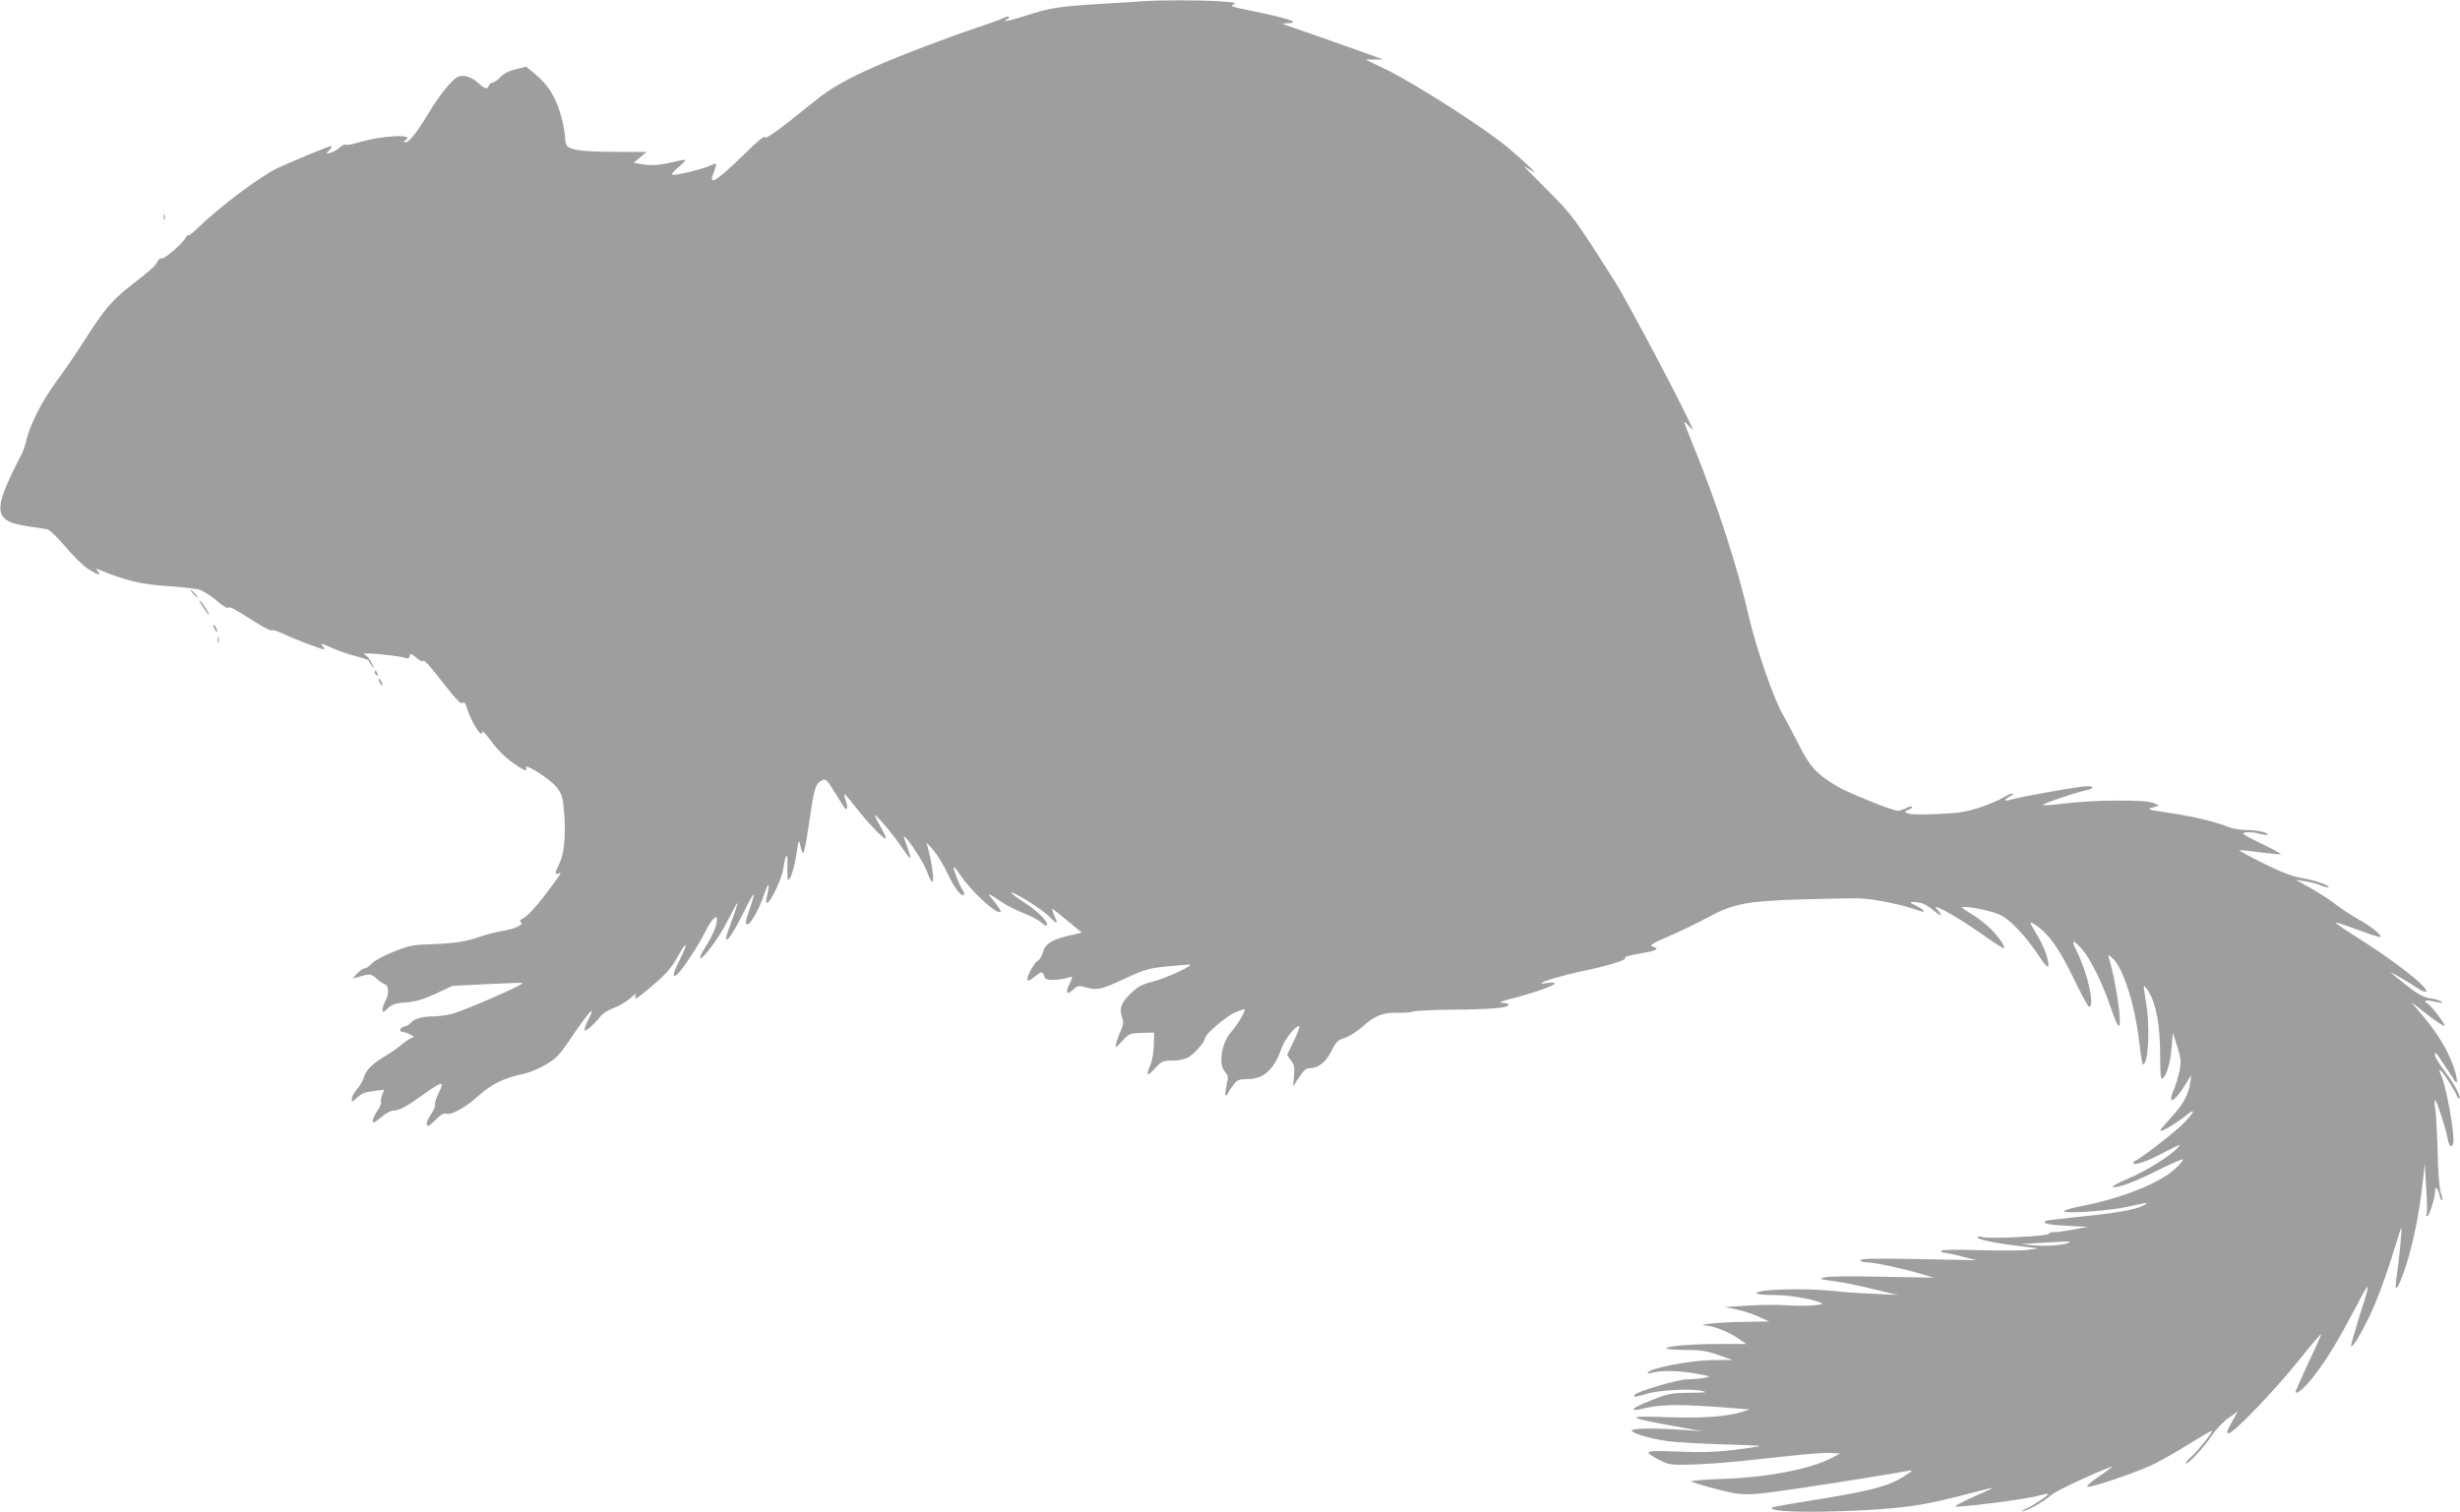 <?xml version="1.0" standalone="no"?>
<!DOCTYPE svg PUBLIC "-//W3C//DTD SVG 20010904//EN"
 "http://www.w3.org/TR/2001/REC-SVG-20010904/DTD/svg10.dtd">
<svg version="1.0" xmlns="http://www.w3.org/2000/svg"
 width="1280pt" height="787pt" viewBox="0 0 1280 787"
 preserveAspectRatio="xMidYMid meet">
<g transform="translate(0,787) scale(0.1,-0.1)"
fill="#9e9e9e" stroke="none">
<path d="M5955 7864 c-22 -2 -123 -8 -225 -14 -223 -14 -265 -20 -397 -63 -57
-18 -103 -30 -103 -25 0 4 5 8 10 8 6 0 10 5 10 10 0 6 -11 5 -27 -3 -16 -8
-73 -29 -128 -47 -144 -47 -423 -153 -545 -208 -150 -66 -229 -112 -312 -179
-185 -150 -258 -203 -258 -186 0 10 -43 -25 -112 -94 -146 -142 -186 -165
-153 -88 8 21 13 40 11 42 -2 3 -17 -2 -33 -10 -30 -15 -159 -47 -190 -47 -13
1 -5 12 27 40 51 44 49 45 -35 25 -66 -16 -116 -18 -165 -8 l-33 6 34 28 34
28 -171 1 c-165 0 -229 9 -246 34 -4 6 -8 24 -8 40 0 17 -7 59 -16 95 -27 109
-70 180 -145 240 l-41 34 -54 -13 c-34 -8 -63 -23 -80 -41 -15 -16 -34 -29
-41 -29 -8 0 -16 -7 -19 -15 -8 -21 -21 -19 -52 10 -41 38 -87 50 -117 31 -32
-21 -93 -99 -141 -178 -60 -101 -104 -158 -122 -158 -15 0 -15 2 -2 10 55 35
-128 25 -254 -14 -27 -8 -53 -13 -58 -9 -5 3 -19 -4 -31 -15 -12 -11 -33 -23
-47 -27 -25 -8 -25 -8 -6 14 11 11 14 21 9 21 -10 0 -186 -72 -273 -112 -88
-40 -305 -202 -417 -311 -29 -28 -53 -47 -53 -42 -1 6 -6 0 -13 -11 -18 -33
-115 -116 -126 -109 -6 3 -16 -5 -23 -19 -12 -22 -28 -37 -127 -114 -115 -90
-146 -127 -276 -332 -34 -52 -90 -133 -125 -180 -68 -92 -132 -216 -151 -295
-6 -28 -18 -63 -27 -80 -155 -299 -150 -348 40 -375 40 -6 83 -13 95 -15 12
-3 54 -44 94 -91 40 -48 92 -99 117 -115 52 -33 71 -37 51 -12 -12 15 -12 16
6 8 136 -56 220 -77 353 -85 75 -5 152 -14 170 -19 19 -6 59 -31 89 -57 35
-30 57 -43 62 -36 4 7 44 -14 111 -58 58 -38 109 -65 113 -61 5 5 36 -5 70
-22 52 -25 190 -77 205 -77 2 0 -1 7 -8 15 -17 20 -12 19 54 -10 31 -14 85
-32 121 -41 36 -9 65 -20 65 -23 0 -4 7 -16 15 -27 14 -17 14 -16 0 13 -8 18
-23 37 -32 42 -15 9 -13 10 12 10 47 0 178 -16 197 -24 11 -4 17 -1 20 11 3
15 7 13 35 -10 18 -15 33 -22 35 -15 2 6 24 -16 50 -48 26 -32 69 -86 96 -120
34 -42 52 -59 60 -51 7 7 14 -2 22 -29 26 -79 80 -162 80 -121 0 7 20 -15 44
-47 41 -57 86 -98 148 -138 33 -21 42 -21 35 -3 -11 28 127 -59 159 -101 28
-37 33 -52 39 -129 10 -116 1 -216 -24 -268 -25 -51 -26 -60 -5 -52 20 8 16 2
-73 -116 -41 -54 -88 -105 -105 -114 -22 -11 -27 -18 -18 -24 19 -12 -34 -36
-95 -45 -28 -4 -80 -18 -117 -30 -77 -27 -134 -35 -268 -40 -82 -2 -107 -8
-184 -39 -48 -19 -99 -47 -112 -61 -13 -14 -29 -25 -37 -25 -7 0 -24 -12 -38
-26 l-24 -27 25 7 c64 19 71 19 98 -6 15 -14 35 -28 45 -31 21 -8 22 -52 2
-87 -8 -14 -14 -34 -15 -44 0 -18 3 -17 28 6 22 21 40 27 93 31 50 3 90 15
156 45 l88 41 180 9 c99 5 182 8 184 6 9 -8 -291 -139 -364 -160 -27 -7 -73
-14 -102 -14 -56 0 -100 -13 -117 -35 -6 -7 -20 -15 -30 -17 -23 -4 -34 -28
-13 -28 8 0 28 -7 43 -15 16 -8 22 -15 13 -15 -8 0 -33 -15 -55 -33 -21 -19
-60 -46 -86 -61 -65 -38 -106 -77 -114 -112 -4 -16 -20 -44 -36 -62 -15 -18
-28 -41 -28 -52 0 -17 2 -17 27 6 27 25 38 29 105 38 l36 4 -10 -29 c-6 -17
-8 -33 -5 -36 4 -3 -5 -22 -18 -42 -14 -19 -25 -44 -25 -54 0 -15 7 -12 42 17
23 20 52 36 65 36 31 0 65 18 158 85 96 69 110 70 78 8 -13 -26 -21 -53 -19
-60 3 -7 -6 -29 -19 -49 -25 -36 -32 -64 -17 -64 4 0 23 16 42 35 23 24 40 33
52 29 28 -9 96 29 169 94 69 61 133 92 229 112 30 6 83 27 118 48 55 32 73 50
128 132 99 147 141 192 93 99 -11 -22 -19 -45 -17 -51 4 -10 45 26 84 74 12
14 44 34 70 43 27 10 64 32 83 49 32 29 33 30 26 7 -5 -18 15 -5 86 56 77 65
101 93 134 152 50 93 58 77 10 -19 -36 -71 -39 -94 -11 -71 24 20 113 154 141
213 15 31 35 64 46 74 18 16 19 16 19 -5 0 -29 -24 -85 -62 -144 -17 -26 -28
-50 -25 -53 12 -12 101 109 143 194 26 50 48 92 50 92 4 0 -11 -47 -35 -110
-52 -134 -8 -94 70 65 58 116 66 118 27 6 -21 -62 -22 -71 -8 -71 16 0 59 76
85 152 24 72 33 69 16 -5 -7 -28 -6 -37 2 -35 19 6 76 128 83 178 12 83 24 89
21 12 -1 -39 1 -72 4 -72 12 0 31 58 43 136 12 75 13 77 21 42 4 -21 10 -38
14 -38 4 0 15 53 25 118 34 231 36 241 77 263 15 7 25 -3 65 -69 58 -93 53
-87 60 -79 4 3 1 20 -5 38 -6 18 -9 34 -8 36 2 2 29 -29 60 -69 63 -82 157
-178 157 -161 0 7 -14 35 -30 64 -17 28 -29 53 -27 56 6 5 102 -110 145 -175
19 -29 37 -51 39 -48 2 2 -5 27 -16 57 -11 29 -19 54 -18 55 9 9 101 -130 119
-178 11 -32 24 -58 29 -58 10 0 2 74 -16 150 l-14 55 36 -40 c19 -22 52 -76
73 -120 35 -76 73 -125 86 -112 3 3 -1 16 -10 29 -17 27 -48 109 -43 115 2 2
17 -16 32 -39 58 -87 194 -212 212 -194 3 3 -12 27 -33 53 -43 53 -48 54 56
-13 19 -12 65 -34 101 -49 37 -14 76 -35 88 -47 12 -11 25 -18 28 -15 12 13
-44 72 -107 113 -102 65 -105 82 -4 22 49 -29 106 -70 126 -91 42 -41 44 -41
24 8 -8 19 -13 35 -11 35 3 0 38 -28 79 -62 l75 -62 -77 -18 c-83 -20 -117
-44 -127 -89 -4 -16 -15 -34 -25 -39 -20 -11 -62 -89 -54 -102 3 -5 19 3 36
17 36 30 44 31 51 5 4 -16 14 -20 44 -20 21 0 53 4 71 9 37 11 37 12 15 -34
-21 -44 -11 -56 22 -25 23 21 27 22 69 10 56 -15 76 -11 206 50 93 43 117 50
209 60 57 5 111 10 120 10 30 -1 -120 -71 -191 -89 -55 -14 -78 -26 -113 -60
-51 -48 -63 -81 -47 -124 9 -23 8 -37 -4 -66 -20 -45 -34 -91 -28 -91 2 0 19
16 37 36 31 34 37 36 97 38 l65 2 -1 -65 c-1 -37 -9 -83 -18 -103 -25 -59 -19
-65 22 -20 36 39 42 42 93 42 36 0 65 7 85 19 32 19 84 80 84 97 0 20 107 113
154 133 27 12 51 20 52 18 7 -7 -36 -79 -69 -117 -52 -57 -69 -170 -32 -210
16 -18 17 -26 7 -68 -5 -26 -8 -49 -5 -52 3 -3 8 0 10 6 2 6 15 26 28 44 22
30 29 33 79 34 83 1 136 50 174 160 16 46 71 116 92 116 5 0 -7 -34 -27 -76
l-36 -75 20 -28 c17 -21 20 -37 16 -81 l-5 -55 31 47 c21 33 37 48 52 48 47 0
87 30 116 88 24 50 34 59 70 70 24 8 65 34 92 58 65 59 108 75 185 73 35 -1
69 2 76 6 7 4 103 9 214 10 202 2 286 10 286 26 0 5 -15 9 -32 10 -24 0 -12 6
42 20 118 30 230 70 230 80 0 6 -15 7 -35 3 -19 -3 -35 -4 -35 -1 0 8 120 43
210 62 115 23 230 57 225 66 -6 9 12 15 98 30 69 11 84 22 45 33 -18 5 -1 16
87 54 61 26 153 71 205 99 129 70 199 83 480 92 124 4 261 6 305 5 72 -1 232
-34 308 -63 40 -15 33 2 -9 23 -44 20 -42 25 8 19 23 -3 52 -18 77 -40 44 -37
55 -34 19 5 -38 41 110 -41 236 -131 60 -43 111 -75 113 -73 10 10 -39 76 -85
117 -26 23 -69 54 -97 70 -28 16 -42 29 -32 29 55 0 167 -25 203 -46 52 -29
128 -112 191 -206 32 -50 49 -67 51 -55 5 27 -25 108 -63 168 -18 29 -32 55
-30 57 2 3 17 -5 34 -17 64 -46 115 -118 188 -268 40 -84 78 -153 83 -153 32
0 -8 177 -65 291 -31 60 -19 63 29 8 45 -53 106 -177 148 -301 18 -54 37 -98
42 -98 20 0 -13 229 -51 355 -5 18 -4 18 20 -3 56 -52 117 -246 139 -443 7
-60 15 -109 18 -109 29 0 39 201 15 330 -7 41 -11 77 -10 79 2 2 13 -12 25
-30 40 -67 60 -177 60 -342 0 -84 3 -116 11 -111 21 13 42 80 48 159 l7 80 23
-72 c20 -65 21 -78 11 -129 -7 -31 -20 -77 -31 -100 -34 -81 9 -57 65 36 l28
45 -6 -43 c-9 -61 -37 -111 -101 -180 -30 -33 -55 -63 -55 -66 0 -12 75 32
129 74 60 48 54 26 -11 -40 -43 -44 -225 -184 -250 -193 -7 -2 -10 -8 -6 -12
10 -11 74 12 168 62 75 39 82 41 60 18 -41 -44 -167 -122 -263 -162 -49 -21
-82 -39 -73 -41 27 -6 114 27 240 90 65 32 121 57 124 54 3 -3 -14 -25 -39
-48 -79 -75 -277 -154 -491 -196 -49 -9 -88 -21 -88 -26 0 -15 239 2 334 24
103 23 106 23 86 10 -35 -23 -127 -41 -314 -60 -110 -11 -201 -22 -204 -25
-14 -13 19 -20 116 -25 l107 -5 -75 -14 c-41 -8 -86 -14 -100 -14 -14 1 -28
-3 -31 -9 -8 -13 -315 -27 -346 -16 -13 4 -23 3 -23 -2 0 -11 89 -30 215 -45
l100 -12 -50 -8 c-27 -4 -141 -5 -252 -2 -130 4 -203 3 -203 -3 0 -6 8 -10 18
-10 9 -1 51 -9 92 -20 l75 -19 -302 6 c-224 4 -303 3 -303 -6 0 -6 15 -11 33
-11 38 0 184 -31 282 -60 l70 -20 -270 5 c-152 4 -283 2 -300 -3 -29 -9 -28
-9 20 -16 77 -10 151 -25 260 -52 l100 -24 -125 6 c-69 3 -163 9 -210 15 -152
16 -400 9 -400 -12 0 -5 38 -9 84 -9 79 0 189 -17 245 -38 22 -8 19 -10 -24
-15 -27 -4 -90 -4 -140 -1 -50 4 -145 3 -210 -1 l-120 -8 63 -13 c34 -7 86
-24 115 -38 l52 -24 -135 -2 c-115 -1 -260 -15 -193 -19 39 -2 115 -32 164
-65 l46 -31 -141 0 c-144 0 -276 -11 -276 -23 0 -4 44 -7 98 -8 78 0 112 -5
172 -26 l75 -26 -107 -1 c-107 -1 -310 -39 -333 -63 -7 -7 1 -7 25 -2 51 13
144 10 230 -6 75 -14 75 -14 35 -22 -22 -4 -61 -7 -88 -7 -49 -1 -262 -64
-272 -81 -8 -14 4 -12 61 5 62 20 225 29 284 17 40 -9 33 -10 -58 -11 -95 -1
-112 -4 -198 -38 -52 -21 -94 -41 -94 -46 0 -5 10 -7 23 -4 117 30 200 31 497
8 l85 -7 -40 -12 c-81 -25 -200 -34 -385 -28 -244 9 -227 -1 95 -58 l80 -15
-100 7 c-144 10 -259 9 -264 -3 -4 -13 87 -41 181 -55 40 -6 166 -13 281 -17
114 -3 206 -7 204 -9 -2 -2 -61 -11 -132 -20 -99 -12 -169 -14 -294 -9 -179 7
-186 4 -98 -43 48 -25 60 -27 157 -25 58 1 171 9 253 17 81 9 213 23 293 31
81 9 167 15 193 13 l46 -3 -40 -21 c-110 -59 -334 -103 -567 -111 -93 -3 -168
-9 -168 -13 0 -3 58 -21 130 -40 147 -37 150 -37 445 6 156 23 488 76 560 90
23 4 14 -4 -38 -36 -80 -48 -174 -72 -477 -120 -107 -17 -196 -33 -199 -36
-23 -22 181 -29 459 -15 245 13 338 27 575 90 61 16 111 28 113 27 1 -2 -43
-22 -98 -46 -54 -24 -97 -46 -95 -50 6 -9 368 37 430 55 27 8 51 12 53 10 5
-5 -78 -61 -119 -79 -22 -10 -25 -14 -9 -10 33 8 103 49 143 83 25 22 232 119
317 148 8 3 -21 -19 -64 -48 -50 -34 -73 -55 -63 -57 21 -4 240 70 332 112 39
18 125 67 193 109 67 42 122 73 122 70 0 -12 -73 -103 -106 -133 -20 -17 -34
-34 -31 -37 9 -8 91 79 135 145 23 33 63 76 89 93 l47 33 -32 -57 c-26 -46
-29 -57 -16 -57 25 0 237 220 363 377 63 79 116 141 118 139 2 -2 -28 -70 -67
-151 -38 -82 -68 -150 -66 -152 10 -10 55 31 103 94 66 88 119 176 210 348 80
153 82 148 16 -58 -24 -77 -42 -141 -40 -144 8 -7 41 46 84 132 45 89 97 227
144 383 17 57 32 102 34 100 4 -4 -13 -175 -24 -248 -16 -103 5 -78 49 56 37
116 67 265 84 413 l13 116 7 -127 c5 -69 5 -131 2 -137 -4 -6 -3 -11 3 -11 11
0 41 95 41 130 0 31 16 16 24 -21 3 -18 9 -29 12 -26 4 3 1 21 -6 39 -7 20
-14 102 -16 203 -2 94 -8 196 -12 227 -5 31 -5 55 -1 53 9 -6 55 -147 64 -198
8 -43 21 -55 29 -29 12 37 -37 311 -66 365 -5 9 -5 17 -1 17 9 0 77 -105 87
-134 4 -10 9 -16 12 -14 10 10 -23 72 -75 142 -44 59 -62 96 -47 96 3 0 35
-48 98 -144 17 -27 16 7 -3 65 -27 83 -82 176 -160 269 l-63 75 87 -68 c48
-37 87 -62 87 -55 0 14 -76 111 -91 116 -5 2 -9 7 -9 12 0 4 17 4 38 -1 47
-11 61 -11 42 0 -8 5 -35 12 -59 16 -33 5 -64 23 -120 67 -42 33 -78 63 -81
66 -8 9 92 -49 137 -80 23 -15 44 -24 47 -19 14 21 -168 163 -381 296 -51 32
-91 60 -89 63 3 2 55 -15 116 -38 62 -23 114 -40 116 -37 9 9 -51 58 -114 92
-36 20 -91 56 -123 81 -31 24 -90 62 -130 84 l-74 41 45 -7 c25 -3 62 -13 83
-21 21 -9 40 -13 43 -11 9 9 -72 37 -143 49 -48 8 -106 31 -197 76 -70 35
-127 66 -125 68 2 1 51 -3 108 -11 58 -7 107 -12 109 -10 2 2 -45 28 -105 57
-98 48 -105 53 -76 57 18 2 49 -1 69 -7 21 -6 40 -8 42 -6 11 10 -53 25 -107
25 -32 0 -75 7 -94 15 -65 27 -185 56 -309 74 -113 17 -120 19 -88 28 l35 10
-30 14 c-40 18 -312 16 -462 -3 -62 -8 -113 -11 -113 -7 0 7 163 62 217 74 61
12 50 28 -13 21 -78 -10 -320 -53 -363 -66 -44 -12 -51 -6 -14 14 15 8 22 15
14 16 -7 0 -30 -10 -50 -22 -20 -13 -74 -35 -121 -51 -70 -23 -110 -29 -221
-34 -85 -4 -142 -2 -154 4 -17 10 -17 11 3 17 12 4 22 12 22 17 0 5 -13 3 -30
-6 -16 -8 -36 -15 -44 -15 -28 0 -257 92 -316 127 -108 64 -144 103 -205 226
-31 61 -65 125 -75 142 -47 76 -142 348 -181 519 -58 254 -166 587 -284 876
-61 151 -61 150 -30 115 15 -16 25 -25 23 -20 -21 62 -338 664 -406 770 -209
331 -221 346 -354 479 -72 71 -124 125 -117 121 8 -5 28 -17 44 -27 34 -22
-36 45 -129 124 -118 99 -478 330 -631 405 l-110 53 45 0 45 1 -35 13 c-19 7
-132 47 -250 89 -118 41 -222 77 -230 80 -8 3 0 6 18 6 78 2 6 26 -213 70 -77
16 -87 20 -66 28 19 8 4 11 -75 16 -96 7 -307 7 -389 1z m4813 -6459 c-13 -14
-114 -23 -179 -17 l-74 7 95 6 c52 3 110 6 129 7 19 1 32 0 29 -3z"/>
<path d="M852 6740 c0 -14 2 -19 5 -12 2 6 2 18 0 25 -3 6 -5 1 -5 -13z"/>
<path d="M1005 4780 c10 -11 20 -20 23 -20 3 0 -3 9 -13 20 -10 11 -20 20 -23
20 -3 0 3 -9 13 -20z"/>
<path d="M1055 4713 c15 -24 30 -43 32 -43 7 0 -31 61 -46 73 -8 7 -2 -7 14
-30z"/>
<path d="M1110 4615 c0 -5 5 -17 10 -25 5 -8 10 -10 10 -5 0 6 -5 17 -10 25
-5 8 -10 11 -10 5z"/>
<path d="M1132 4540 c0 -14 2 -19 5 -12 2 6 2 18 0 25 -3 6 -5 1 -5 -13z"/>
<path d="M1950 4371 c0 -6 4 -13 10 -16 6 -3 7 1 4 9 -7 18 -14 21 -14 7z"/>
<path d="M1970 4335 c0 -5 5 -17 10 -25 5 -8 10 -10 10 -5 0 6 -5 17 -10 25
-5 8 -10 11 -10 5z"/>
</g>
</svg>
